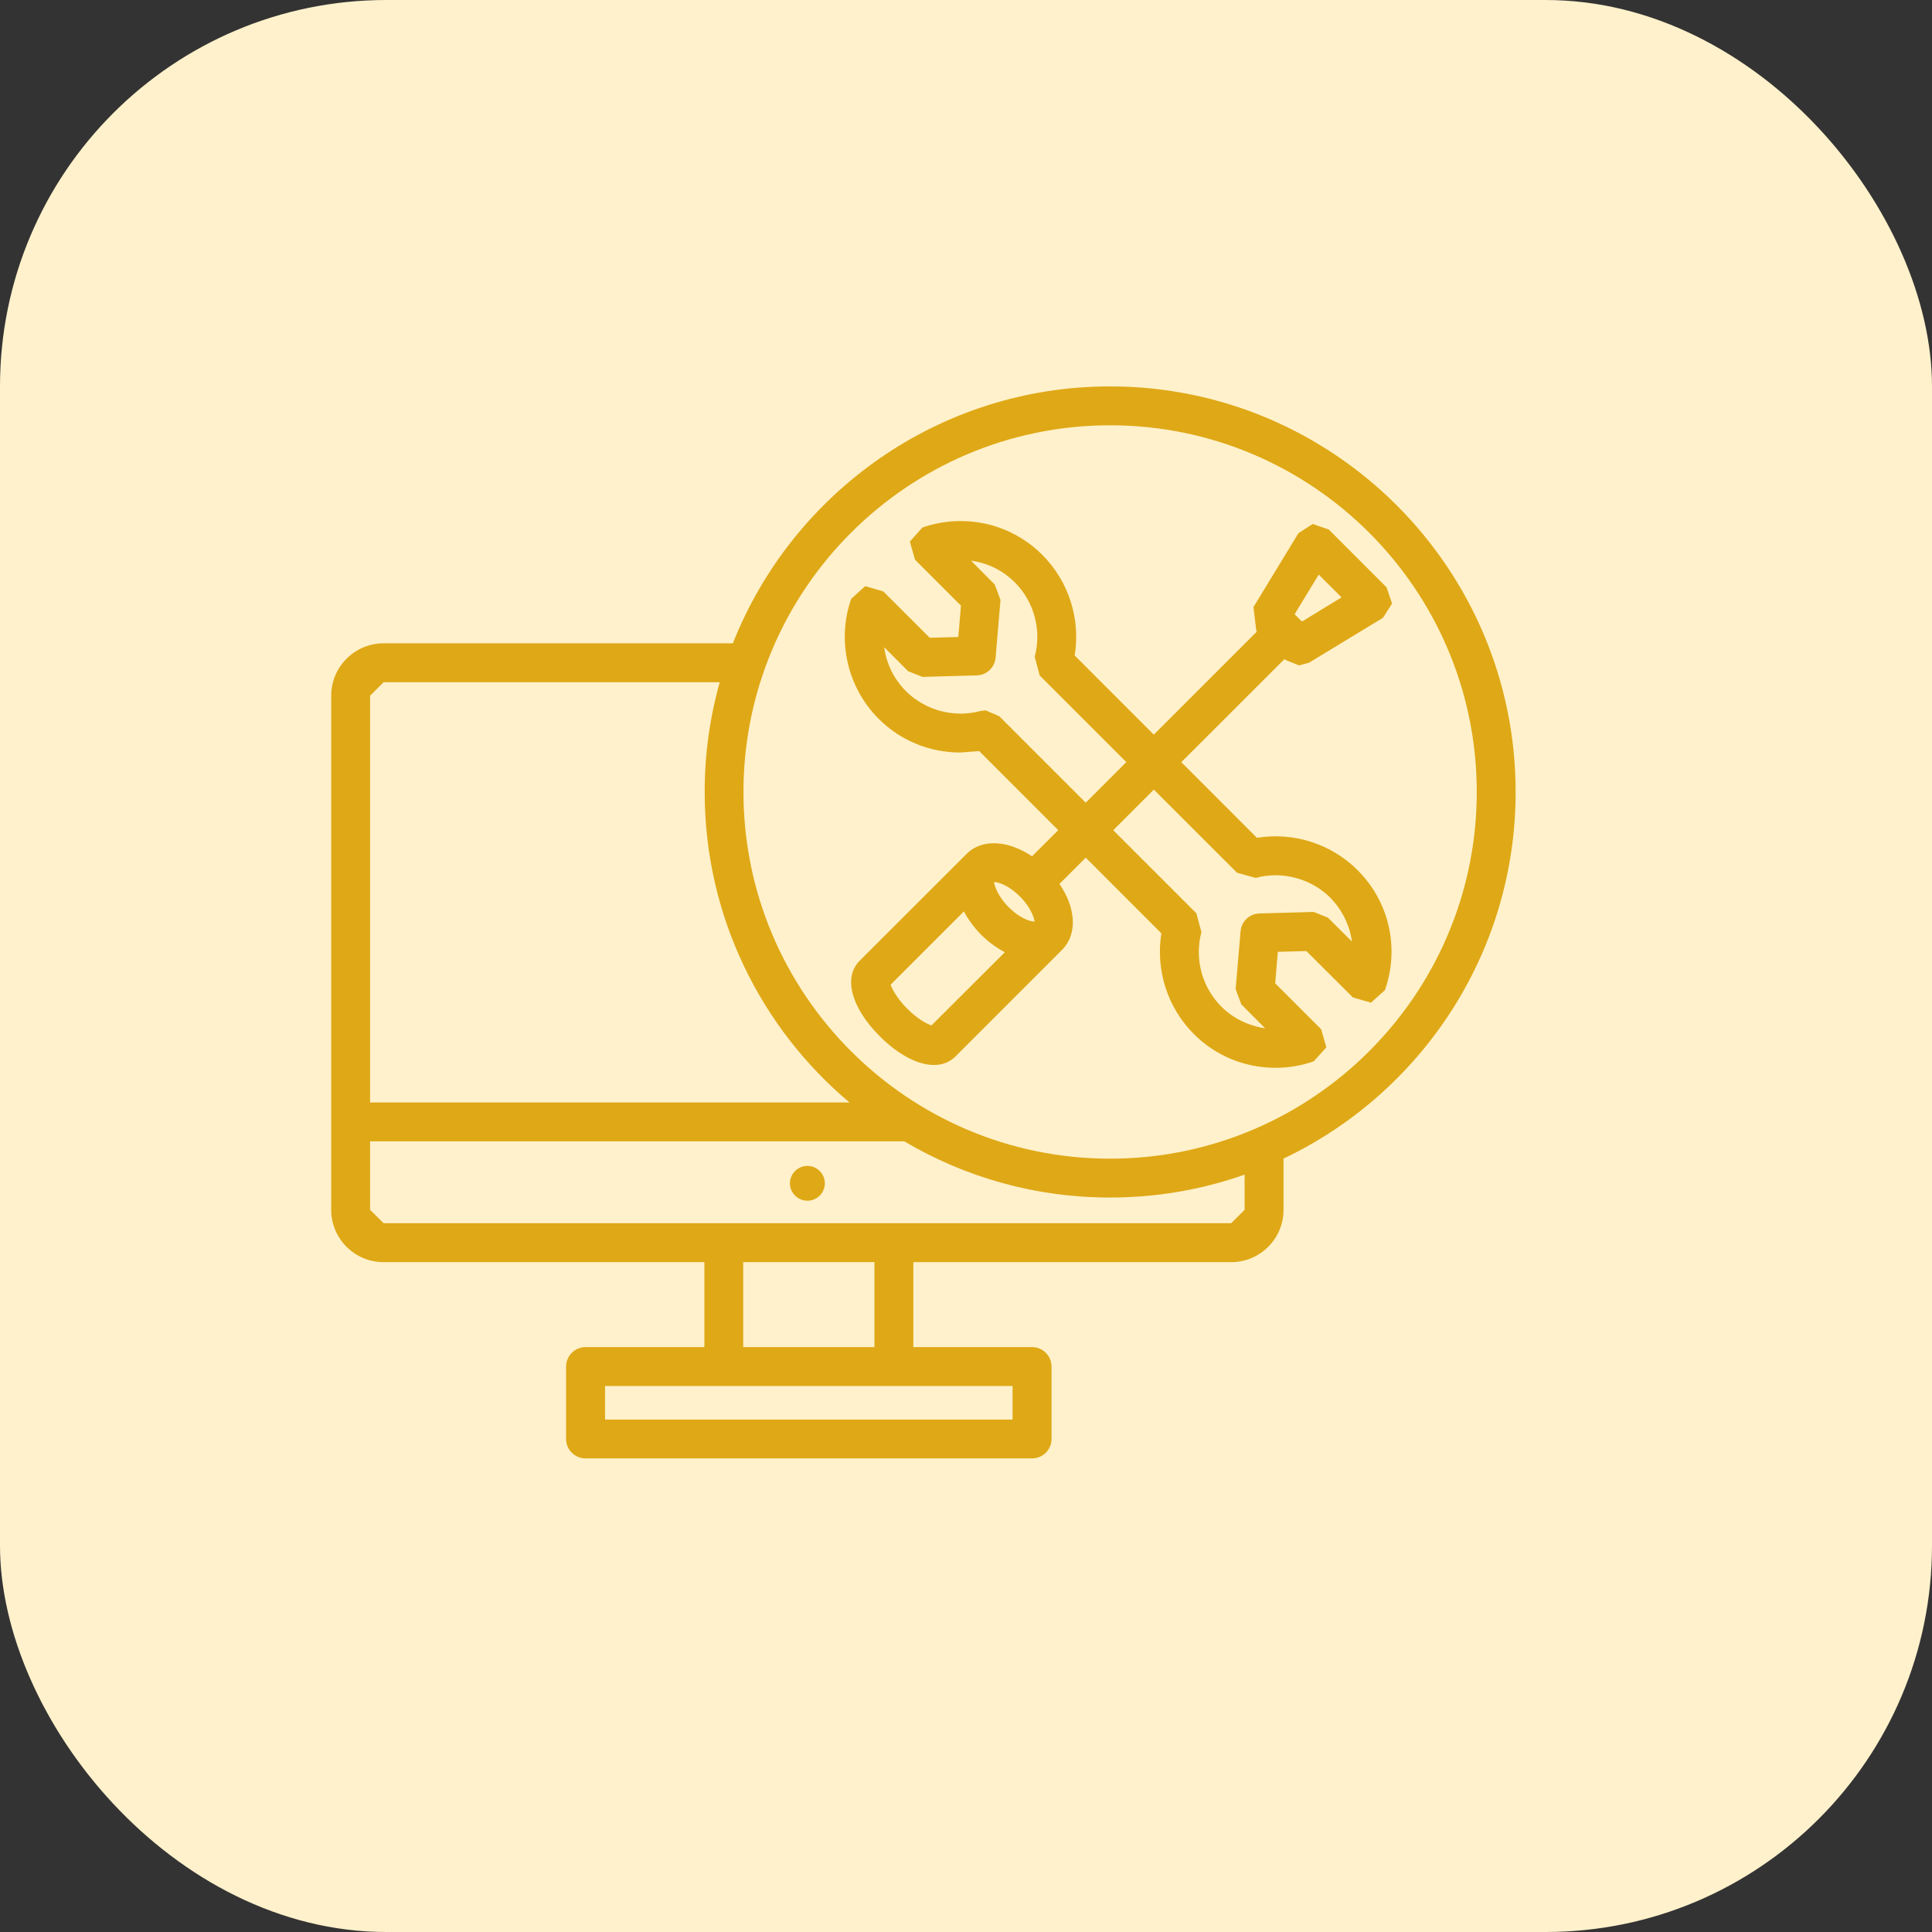 <svg xmlns="http://www.w3.org/2000/svg" width="70" height="70" viewBox="0 0 70 70" fill="none"><rect x="0" y="0" width="70" height="70" fill="#333333" stroke="none"/><rect width="70" height="70" rx="14" fill="#FFF1CB"></rect><path fill-rule="evenodd" clip-rule="evenodd" d="M40.22 15.409C32.897 15.409 26.937 21.366 26.937 28.695C26.937 36.02 32.897 41.981 40.22 41.981C47.549 41.981 53.506 36.02 53.506 28.695C53.506 21.366 47.549 15.409 40.22 15.409ZM30.779 39.945C27.572 37.247 25.532 33.205 25.532 28.695C25.532 27.317 25.722 25.983 26.078 24.718H13.898L13.409 25.207V39.945H30.779ZM32.765 41.353H13.409V43.835L13.898 44.318H44.609L45.095 43.835V42.559C43.569 43.097 41.928 43.389 40.22 43.389C37.501 43.389 34.952 42.647 32.765 41.353ZM46.504 41.978C51.473 39.619 54.914 34.552 54.914 28.695C54.914 20.594 48.327 14 40.22 14C34.019 14 28.705 17.864 26.553 23.309H13.898C12.852 23.309 12 24.161 12 25.207V43.835C12 44.881 12.852 45.73 13.898 45.73H25.52V48.808H21.214C20.827 48.808 20.51 49.125 20.51 49.516V52.136C20.51 52.523 20.827 52.84 21.214 52.84H37.394C37.785 52.84 38.099 52.523 38.099 52.136V49.516C38.099 49.125 37.785 48.808 37.394 48.808H33.092V45.73H44.609C45.655 45.73 46.504 44.881 46.504 43.835V41.978ZM29.885 42.873C29.885 43.221 29.602 43.504 29.254 43.504C28.907 43.504 28.621 43.221 28.621 42.873C28.621 42.526 28.907 42.243 29.254 42.243C29.602 42.243 29.885 42.526 29.885 42.873ZM36.687 51.435V50.217H32.387H26.224H21.922V51.435H36.687ZM31.683 45.73H26.928V48.808H31.683V45.73ZM35.706 25.737L36.201 25.946L39.338 29.083L40.809 27.612L37.671 24.476L37.49 23.796C37.748 22.834 37.468 21.8 36.773 21.105C36.336 20.665 35.783 20.395 35.183 20.315L36.041 21.179L36.25 21.736L36.072 23.827C36.041 24.184 35.749 24.464 35.389 24.47L33.421 24.525L32.904 24.319L32.037 23.452C32.114 24.042 32.384 24.602 32.827 25.045C33.525 25.74 34.568 26.02 35.525 25.761L35.706 25.737ZM41.804 26.617L38.938 23.75C39.154 22.428 38.723 21.062 37.767 20.106C36.976 19.315 35.924 18.879 34.805 18.879C34.331 18.879 33.864 18.959 33.421 19.112L32.966 19.623L33.153 20.278L34.817 21.942L34.722 23.08L33.685 23.107L32.003 21.428L31.348 21.237L30.841 21.696C30.312 23.203 30.702 24.913 31.834 26.041C32.621 26.832 33.676 27.265 34.796 27.265L35.478 27.213L38.342 30.078L37.394 31.026C36.942 30.721 36.453 30.552 36.016 30.552C35.617 30.552 35.272 30.684 35.02 30.94L31.148 34.809C30.545 35.408 30.84 36.51 31.877 37.546C32.556 38.226 33.264 38.586 33.839 38.586C34.14 38.586 34.408 38.487 34.617 38.278L38.483 34.412V34.409H38.486C39.045 33.846 38.981 32.896 38.387 32.026L39.339 31.075L42.078 33.816C41.866 35.139 42.297 36.504 43.253 37.464C44.044 38.254 45.095 38.688 46.215 38.688C46.685 38.688 47.153 38.611 47.599 38.454L48.057 37.947L47.867 37.291L46.203 35.628L46.298 34.487L47.334 34.459L49.017 36.138L49.672 36.329L50.179 35.874C50.714 34.339 50.333 32.672 49.186 31.525C48.235 30.575 46.87 30.138 45.541 30.356L42.801 27.615L46.54 23.879L46.565 23.906L47.066 24.109L47.429 24.011L50.108 22.384L50.437 21.867L50.237 21.28L48.143 19.185L47.562 18.985L47.045 19.318L45.415 21.996L45.519 22.861L45.541 22.882L41.804 26.617ZM41.806 28.609L40.335 30.08L43.346 33.09L43.53 33.773C43.272 34.733 43.548 35.763 44.247 36.467C44.683 36.901 45.24 37.171 45.837 37.255L44.975 36.39L44.769 35.837L44.948 33.742C44.978 33.386 45.271 33.106 45.631 33.096L47.599 33.041L48.115 33.25L48.983 34.114C48.903 33.527 48.632 32.967 48.196 32.521C47.494 31.826 46.449 31.549 45.498 31.808L44.819 31.62L41.806 28.609ZM47.035 22.387L47.174 22.519L48.607 21.643L47.78 20.819L46.906 22.255L47.035 22.384V22.387ZM32.876 36.553C33.248 36.925 33.584 37.1 33.75 37.152L36.407 34.501C36.105 34.341 35.816 34.132 35.552 33.871C35.284 33.6 35.078 33.311 34.924 33.022L32.27 35.676C32.326 35.842 32.498 36.174 32.876 36.553ZM36.551 32.874C36.905 33.228 37.286 33.391 37.486 33.391C37.474 33.277 37.357 32.88 36.948 32.474C36.594 32.121 36.216 31.958 36.016 31.958H36.013C36.025 32.072 36.145 32.468 36.551 32.874Z" fill="#DFA816"></path></svg>